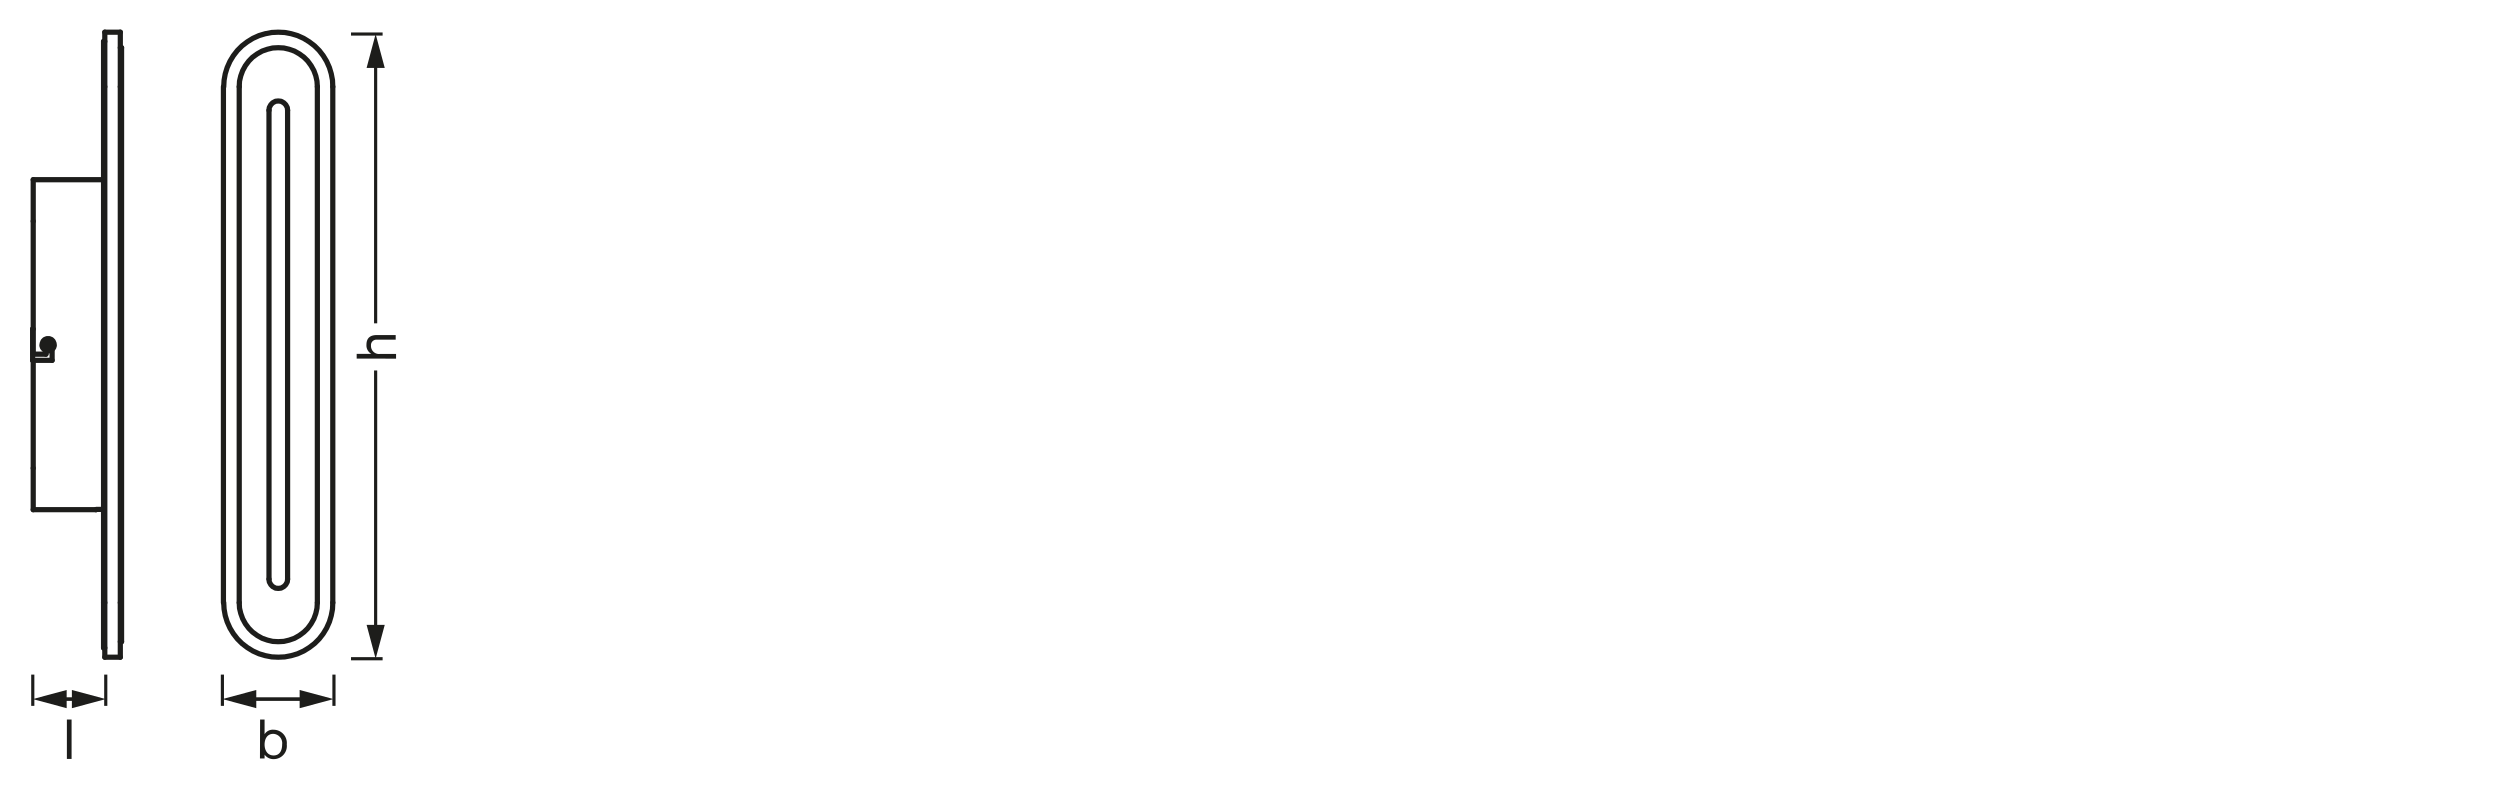 <svg xmlns="http://www.w3.org/2000/svg" viewBox="0 0 340.16 107.72"><defs><style>.cls-1,.cls-2,.cls-5,.cls-6{fill:none;}.cls-1,.cls-5,.cls-6{stroke:#1d1d1b;stroke-linejoin:round;}.cls-1{stroke-width:0.43px;}.cls-3{isolation:isolate;}.cls-4{fill:#1d1d1b;}.cls-5{stroke-width:0.43px;}.cls-6{stroke-linecap:round;stroke-width:0.71px;}</style></defs><g id="measure"><line class="cls-1" x1="47.76" y1="89.63" x2="52.06" y2="89.63"/><line class="cls-1" x1="47.76" y1="4.63" x2="52.06" y2="4.63"/><rect class="cls-2" x="48.56" y="31.73" width="5.5" height="30.9"/><g class="cls-3"><path class="cls-4" d="M48.53,48.79v-.64h2a1.31,1.31,0,0,1-.67-1.23c0-1,.59-1.33,1.42-1.33h2.56v.63H51.26a.73.73,0,0,0-.78.79,1.09,1.09,0,0,0,1.21,1.15h2.2v.64Z"/></g><line class="cls-5" x1="51.11" y1="85.86" x2="51.11" y2="50.41"/><polygon class="cls-4" points="52.35 85.02 51.11 89.63 49.88 85.02 52.35 85.02"/><line class="cls-5" x1="51.11" y1="43.99" x2="51.11" y2="8.4"/><polygon class="cls-4" points="52.35 9.24 51.11 4.63 49.88 9.24 52.35 9.24"/><path class="cls-4" d="M9.1,97.9h.64v5.36H9.1Z"/><line class="cls-5" x1="14.39" y1="91.79" x2="14.39" y2="96.04"/><line class="cls-5" x1="4.46" y1="91.79" x2="4.46" y2="96.04"/><line class="cls-5" x1="5.8" y1="95.12" x2="10.62" y2="95.12"/><polygon class="cls-4" points="9.78 96.36 14.39 95.12 9.78 93.88 9.78 96.36"/><line class="cls-5" x1="10.41" y1="95.12" x2="8.23" y2="95.12"/><polygon class="cls-4" points="9.07 93.88 4.46 95.12 9.07 96.36 9.07 93.88"/><path class="cls-4" d="M35.39,97.9H36v2h0a1.31,1.31,0,0,1,1.24-.61,1.81,1.81,0,0,1,1.78,2,1.79,1.79,0,0,1-1.77,2,1.48,1.48,0,0,1-1.25-.61h0v.52h-.63Zm1.8,1.95c-.87,0-1.19.74-1.19,1.46s.35,1.48,1.23,1.48,1.16-.75,1.16-1.51A1.27,1.27,0,0,0,37.19,99.85Z"/><line class="cls-5" x1="45.44" y1="91.79" x2="45.44" y2="96.04"/><line class="cls-5" x1="30.26" y1="91.79" x2="30.26" y2="96.04"/><line class="cls-5" x1="32.9" y1="95.12" x2="41.61" y2="95.12"/><polygon class="cls-4" points="40.77 96.36 45.38 95.12 40.77 93.88 40.77 96.36"/><line class="cls-5" x1="42.16" y1="95.12" x2="34.03" y2="95.12"/><polygon class="cls-4" points="34.87 93.88 30.26 95.12 34.87 96.36 34.87 93.88"/></g><g id="PG"><polyline class="cls-6" points="36.6 78.8 36.64 79.17 36.85 79.55 37.1 79.81 37.48 80.02 37.86 80.06 38.24 80.02 38.62 79.81 38.88 79.55 39.09 79.17 39.13 78.8"/><line class="cls-6" x1="36.6" y1="15" x2="36.6" y2="78.79"/><polyline class="cls-6" points="39.13 15.01 39.09 14.63 38.88 14.25 38.62 13.99 38.24 13.78 37.86 13.74 37.48 13.78 37.1 13.99 36.85 14.25 36.64 14.63 36.6 15.01"/><line class="cls-6" x1="39.13" y1="78.79" x2="39.13" y2="15"/><line class="cls-6" x1="32.55" y1="82" x2="32.55" y2="11.8"/><polyline class="cls-6" points="32.55 82 32.59 82.76 32.76 83.47 33.02 84.19 33.39 84.87 33.86 85.5 34.36 86 35 86.47 35.67 86.85 36.39 87.1 37.1 87.27 37.86 87.31 38.62 87.27 39.34 87.1 40.06 86.85 40.73 86.47 41.36 86 41.87 85.5 42.33 84.87 42.71 84.19 42.97 83.47 43.13 82.76 43.18 82"/><line class="cls-6" x1="43.18" y1="11.8" x2="43.18" y2="82"/><polyline class="cls-6" points="43.18 11.8 43.13 11.04 42.97 10.32 42.71 9.61 42.33 8.93 41.87 8.3 41.36 7.79 40.73 7.33 40.06 6.95 39.34 6.7 38.62 6.53 37.86 6.49 37.1 6.53 36.39 6.7 35.67 6.95 35 7.33 34.36 7.79 33.86 8.3 33.39 8.93 33.02 9.61 32.76 10.32 32.59 11.04 32.55 11.8"/><polyline class="cls-6" points="45.28 11.8 45.24 10.91 45.07 10.03 44.82 9.19 44.44 8.34 43.98 7.58 43.43 6.87 42.8 6.24 42.08 5.69 41.32 5.22 40.48 4.84 39.63 4.59 38.75 4.42 37.86 4.38 36.98 4.42 36.09 4.59 35.25 4.84 34.41 5.22 33.65 5.69 32.93 6.24 32.3 6.87 31.75 7.58 31.29 8.34 30.91 9.19 30.65 10.03 30.49 10.91 30.44 11.8"/><line class="cls-6" x1="45.28" y1="82" x2="45.28" y2="11.8"/><polyline class="cls-6" points="30.44 82 30.49 82.88 30.65 83.77 30.91 84.61 31.29 85.46 31.75 86.22 32.3 86.93 32.93 87.56 33.65 88.11 34.41 88.58 35.25 88.96 36.09 89.21 36.98 89.38 37.86 89.42 38.75 89.38 39.63 89.21 40.48 88.96 41.32 88.58 42.08 88.11 42.8 87.56 43.43 86.93 43.98 86.22 44.44 85.46 44.82 84.61 45.07 83.77 45.24 82.88 45.28 82"/><line class="cls-6" x1="30.4" y1="11.8" x2="30.4" y2="82"/><polyline class="cls-6" points="16.54 87.31 16.54 82 16.54 11.8 16.54 6.49"/><line class="cls-6" x1="16.54" y1="87.31" x2="16.37" y2="87.31"/><line class="cls-6" x1="16.54" y1="6.49" x2="16.37" y2="6.49"/><polygon class="cls-6" points="6.55 47.55 6.29 47.51 6.08 47.34 5.96 47.13 5.91 46.84 6 46.58 6.17 46.41 6.42 46.29 6.67 46.29 6.92 46.41 7.09 46.58 7.18 46.84 7.14 47.13 7.01 47.34 6.8 47.51 6.55 47.55"/><line class="cls-6" x1="6.59" y1="47.05" x2="6.5" y2="47.34"/><line class="cls-6" x1="6.88" y1="47.17" x2="6.59" y2="47.05"/><line class="cls-6" x1="6.97" y1="46.96" x2="6.88" y2="47.17"/><line class="cls-6" x1="6.67" y1="46.84" x2="6.97" y2="46.96"/><line class="cls-6" x1="6.8" y1="46.54" x2="6.67" y2="46.84"/><line class="cls-6" x1="6.63" y1="46.46" x2="6.8" y2="46.54"/><line class="cls-6" x1="6.5" y1="46.75" x2="6.63" y2="46.46"/><line class="cls-6" x1="6.21" y1="46.63" x2="6.5" y2="46.75"/><line class="cls-6" x1="6.12" y1="46.84" x2="6.21" y2="46.63"/><line class="cls-6" x1="6.42" y1="46.96" x2="6.12" y2="46.84"/><line class="cls-6" x1="6.29" y1="47.26" x2="6.42" y2="46.96"/><line class="cls-6" x1="6.5" y1="47.34" x2="6.29" y2="47.26"/><polygon class="cls-6" points="6.55 47.76 6.25 47.72 6 47.55 5.79 47.3 5.7 47.01 5.75 46.71 5.87 46.41 6.08 46.2 6.38 46.08 6.71 46.08 7.01 46.2 7.22 46.41 7.35 46.71 7.39 47.01 7.3 47.3 7.09 47.55 6.84 47.72 6.55 47.76"/><polyline class="cls-6" points="14.09 69.35 14.05 69.35 14.01 69.31 13.92 69.31 13.84 69.31 13.76 69.31 13.54 69.31 13.38 69.31 13.25 69.31 13.16 69.31 13.12 69.31 13.08 69.35 13.04 69.35"/><line class="cls-6" x1="4.52" y1="69.35" x2="4.52" y2="63.7"/><line class="cls-6" x1="4.52" y1="49.03" x2="7.09" y2="49.03"/><line class="cls-6" x1="6.25" y1="48.19" x2="4.52" y2="48.19"/><line class="cls-6" x1="7.09" y1="49.03" x2="7.09" y2="47.55"/><line class="cls-6" x1="6.25" y1="47.68" x2="6.25" y2="48.19"/><line class="cls-6" x1="4.52" y1="30.1" x2="4.52" y2="48.19"/><line class="cls-6" x1="4.52" y1="49.03" x2="4.52" y2="63.7"/><line class="cls-6" x1="4.52" y1="30.1" x2="4.52" y2="24.45"/><line class="cls-6" x1="14.09" y1="82" x2="14.09" y2="88.15"/><polyline class="cls-6" points="14.09 5.64 14.09 11.8 14.09 82"/><line class="cls-6" x1="13.04" y1="69.35" x2="4.52" y2="69.35"/><line class="cls-6" x1="14.09" y1="24.45" x2="4.52" y2="24.45"/><line class="cls-6" x1="14.09" y1="5.64" x2="14.26" y2="5.64"/><line class="cls-6" x1="14.09" y1="88.15" x2="14.26" y2="88.15"/><line class="cls-6" x1="14.26" y1="4.38" x2="14.26" y2="11.8"/><line class="cls-6" x1="16.37" y1="4.38" x2="16.37" y2="11.8"/><line class="cls-6" x1="14.26" y1="11.8" x2="14.26" y2="82"/><line class="cls-6" x1="16.37" y1="82" x2="16.37" y2="11.8"/><line class="cls-6" x1="14.26" y1="82" x2="14.26" y2="89.42"/><line class="cls-6" x1="16.37" y1="82" x2="16.37" y2="89.42"/><line class="cls-6" x1="14.26" y1="4.38" x2="16.37" y2="4.38"/><line class="cls-6" x1="14.26" y1="89.42" x2="16.37" y2="89.42"/><line class="cls-6" x1="4.44" y1="44.77" x2="4.52" y2="44.77"/><line class="cls-6" x1="4.44" y1="49.03" x2="4.44" y2="44.77"/><line class="cls-6" x1="4.44" y1="49.03" x2="4.52" y2="49.03"/></g></svg>